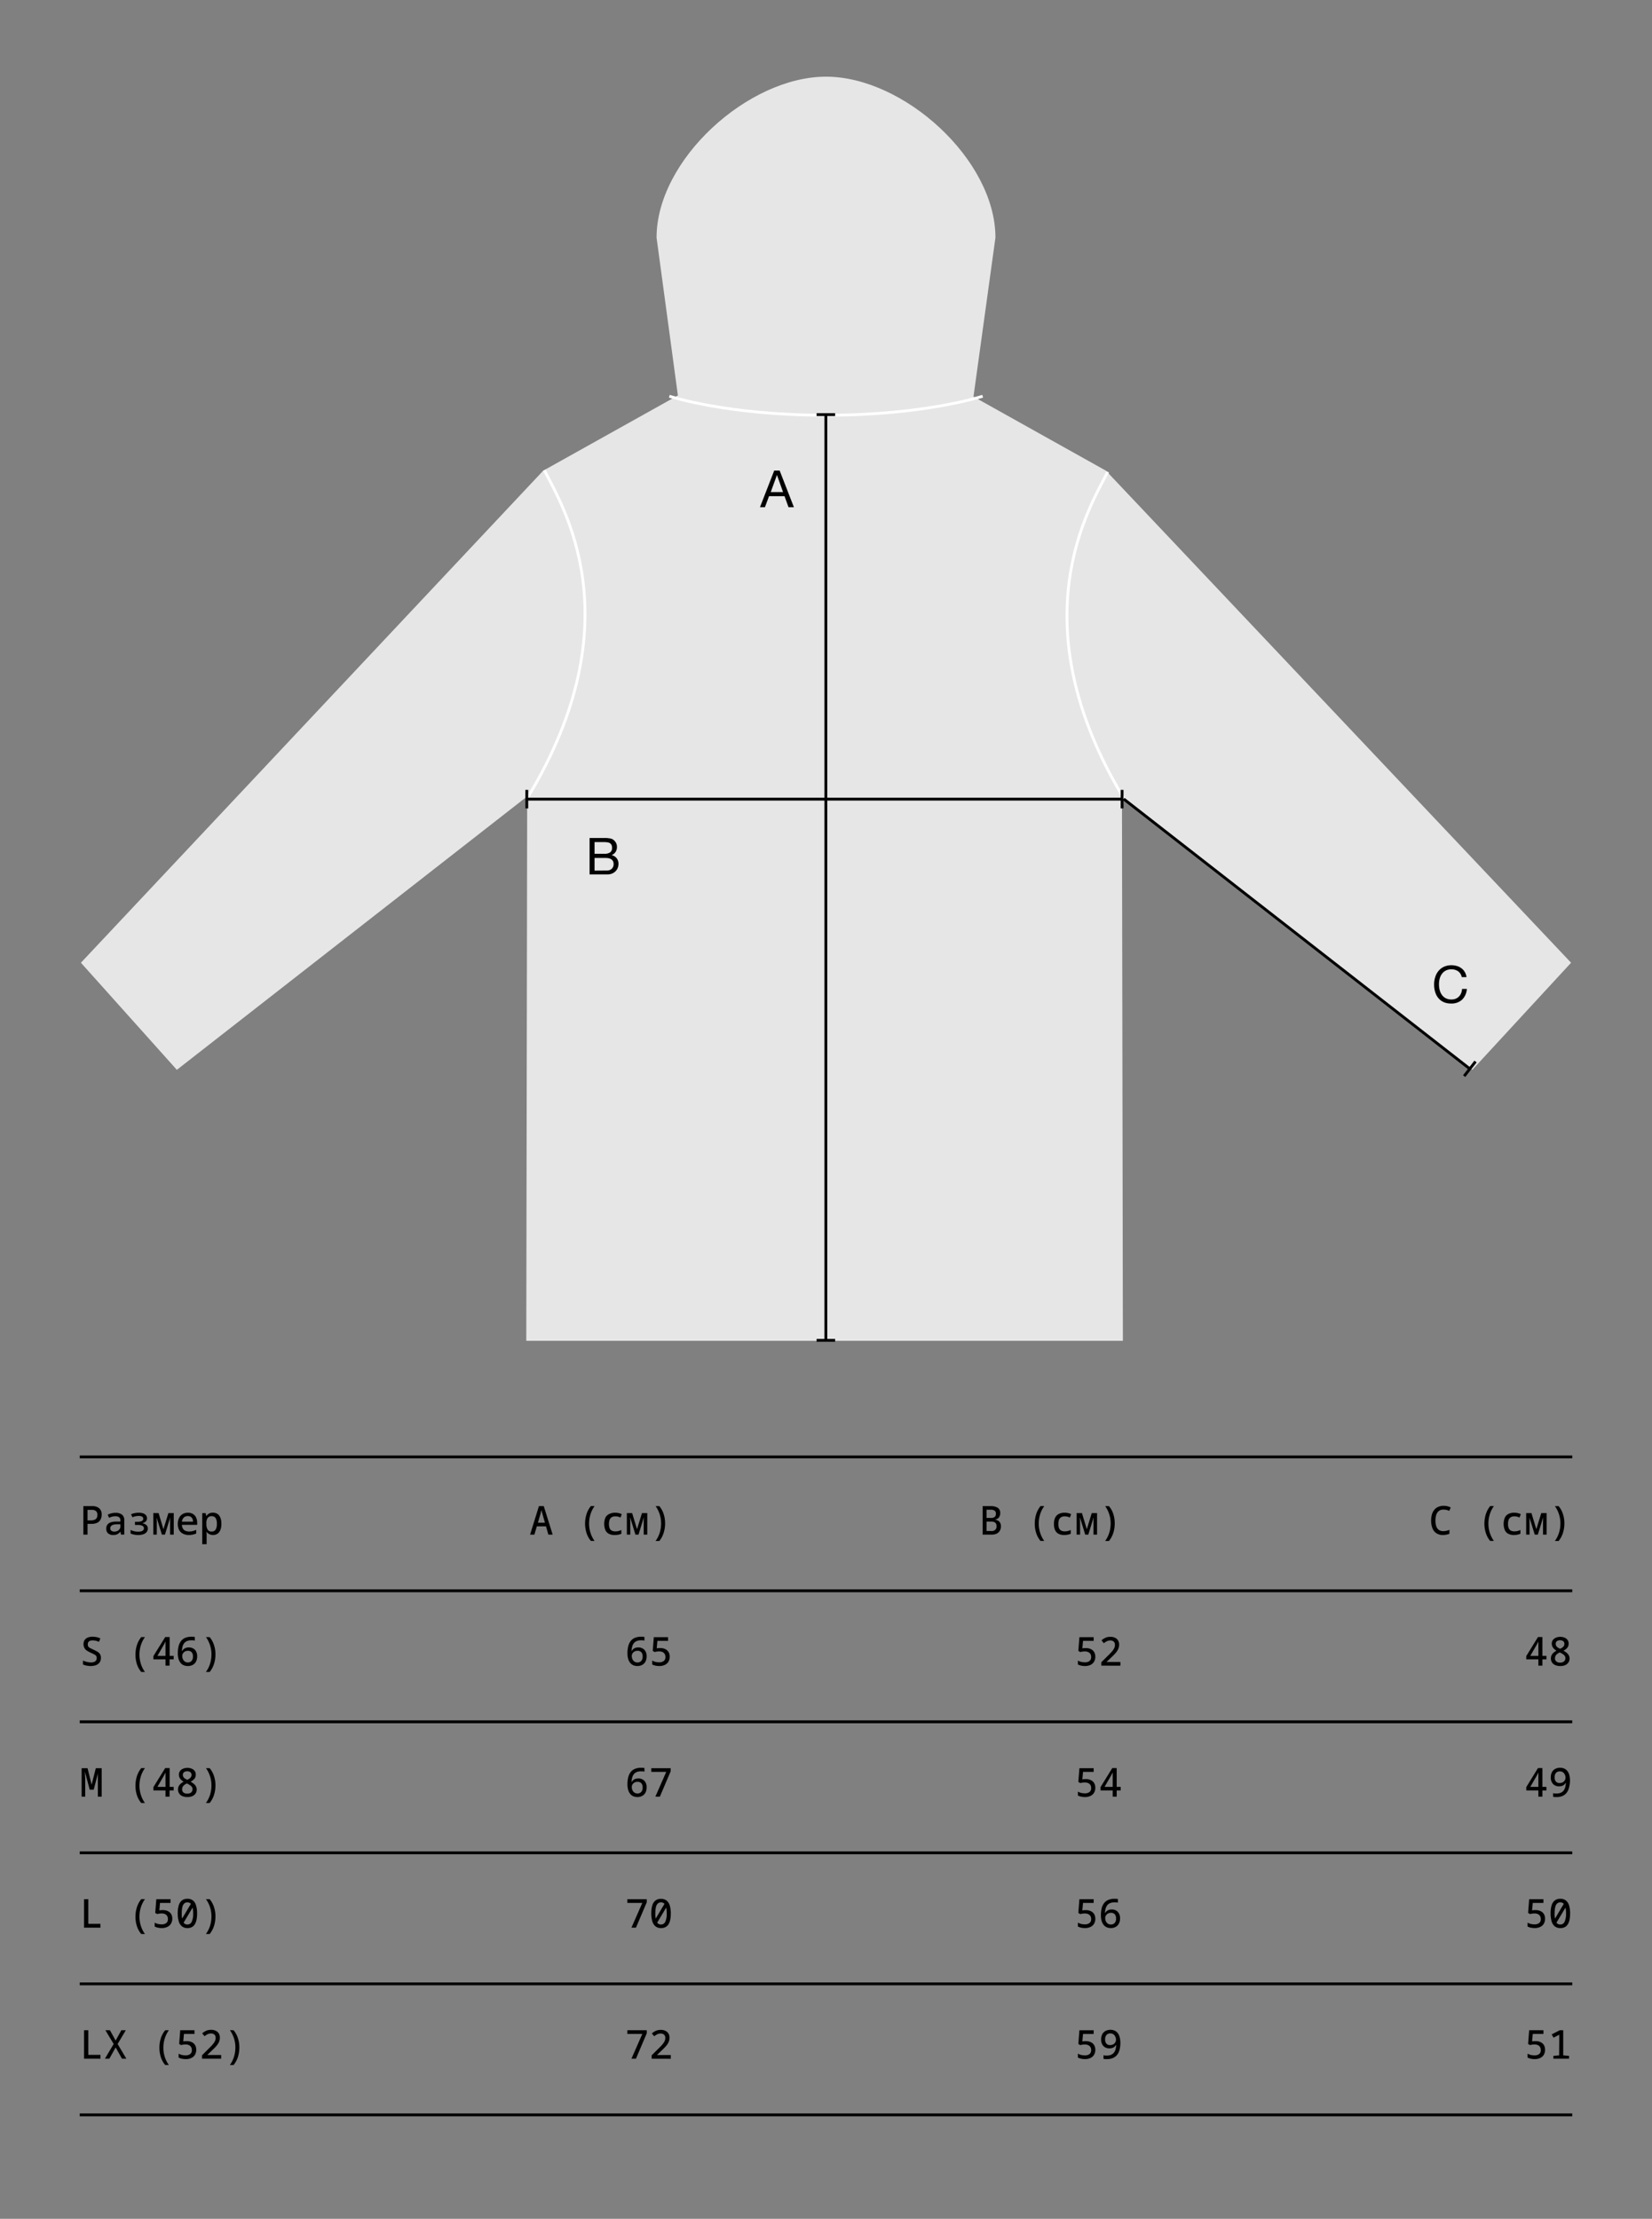 <?xml version="1.0" encoding="UTF-8"?> <svg xmlns="http://www.w3.org/2000/svg" id="Layer_1" data-name="Layer 1" viewBox="0 0 580 779"><rect x="0" y="0" width="580" height="779" fill="#808080" stroke="none"/> <defs> <style>.cls-1{fill:#e6e6e6;}.cls-2,.cls-3{fill:none;stroke-miterlimit:10;}.cls-2{stroke:#fff;}.cls-3{stroke:#000;}</style> </defs> <path class="cls-1" d="M551.59,338,388.3,165.26l-46.52-26,7.71-55.84c0-27.34-32.15-56.5-59.49-56.5h0c-27.34,0-59.49,29.16-59.49,56.5L238,138.84,190.7,165.26,28.41,338l33.68,37.6,123-96-.32,191.14H394.23l-.32-191.14,123,96Z"></path> <path class="cls-2" d="M191.1,165.07c6,12,32,52.44-5.81,114.87"></path> <path class="cls-2" d="M388.9,165.66c-6,12-32,52.45,5.81,114.88"></path> <path class="cls-2" d="M235,139.1s20.21,6.68,54.71,6.68h.59c34.5,0,54.7-6.68,54.7-6.68"></path> <line class="cls-3" x1="289.95" y1="145.57" x2="289.95" y2="470.57"></line> <rect x="286.7" y="145.07" width="6.5" height="1"></rect> <rect x="286.7" y="470.07" width="6.5" height="1"></rect> <line class="cls-3" x1="184.95" y1="280.57" x2="393.95" y2="280.57"></line> <rect x="184.45" y="277.32" width="1" height="6.5"></rect> <rect x="393.45" y="277.32" width="1" height="6.5"></rect> <line class="cls-3" x1="394.5" y1="280.5" x2="516.05" y2="375.26"></line> <rect x="512.8" y="374.76" width="6.5" height="1" transform="translate(-97.19 551.51) rotate(-52.06)"></rect> <path d="M273.73,165.21l5,12.86h-1.89l-1.4-3.87H270l-1.44,3.87h-1.74l5-12.86Zm1.19,7.55-2.14-6h0l-2.18,6Z"></path> <path d="M211.69,294.21h.89c.32,0,.63,0,.94.06a7.43,7.43,0,0,1,.88.13,2.16,2.16,0,0,1,.69.27,3.25,3.25,0,0,1,1.07,1.05,2.92,2.92,0,0,1,.44,1.63,3.15,3.15,0,0,1-.49,1.78,2.92,2.92,0,0,1-1.42,1.1v0a3,3,0,0,1,1.82,1.08,3.22,3.22,0,0,1,.63,2,3.76,3.76,0,0,1-.25,1.36,3.39,3.39,0,0,1-.75,1.18,3.66,3.66,0,0,1-1.22.83,4.23,4.23,0,0,1-1.68.32H207V294.21Zm.47,5.53a3.36,3.36,0,0,0,2.09-.51,1.86,1.86,0,0,0,.64-1.54,2.17,2.17,0,0,0-.22-1.08,1.45,1.45,0,0,0-.59-.61,2.18,2.18,0,0,0-.87-.28,8.67,8.67,0,0,0-1.05-.07h-3.42v4.09Zm.86,5.89a2.43,2.43,0,0,0,1.77-.62,2.2,2.2,0,0,0,.64-1.69,2.13,2.13,0,0,0-.23-1,1.88,1.88,0,0,0-.62-.66,2.79,2.79,0,0,0-.89-.34,5.19,5.19,0,0,0-1.05-.1h-3.9v4.45Z"></path> <path d="M511.93,341a4,4,0,0,0-2.33-.68,4.13,4.13,0,0,0-2,.43,3.8,3.8,0,0,0-1.35,1.16,5,5,0,0,0-.79,1.67,7.32,7.32,0,0,0-.25,1.94,8.23,8.23,0,0,0,.25,2.08,5,5,0,0,0,.79,1.71,3.8,3.8,0,0,0,1.35,1.16,4.25,4.25,0,0,0,2,.43,3.77,3.77,0,0,0,1.51-.28,3.29,3.29,0,0,0,1.13-.77,3.5,3.5,0,0,0,.75-1.18,4.76,4.76,0,0,0,.32-1.48H515a5.84,5.84,0,0,1-1.67,3.78,5.43,5.43,0,0,1-3.89,1.35,6.2,6.2,0,0,1-2.61-.51,5.1,5.1,0,0,1-1.85-1.41,6,6,0,0,1-1.11-2.13,8.87,8.87,0,0,1-.37-2.62,8.39,8.39,0,0,1,.4-2.64,6.28,6.28,0,0,1,1.16-2.15,5.33,5.33,0,0,1,1.91-1.45,6.18,6.18,0,0,1,2.61-.53,6.58,6.58,0,0,1,1.91.27,5,5,0,0,1,1.6.79,4.34,4.34,0,0,1,1.17,1.31,4.69,4.69,0,0,1,.62,1.8H513.2A3.24,3.24,0,0,0,511.93,341Z"></path> <path d="M29.27,538.78v-10h3a3.69,3.69,0,0,1,2.6.78,2.88,2.88,0,0,1,.83,2.2,3.83,3.83,0,0,1-.35,1.62,2.55,2.55,0,0,1-1.13,1.19,4.43,4.43,0,0,1-2.12.44H30.73v3.77Zm2.66-5a3.25,3.25,0,0,0,1.26-.21,1.41,1.41,0,0,0,.75-.62,2.06,2.06,0,0,0,.25-1.08,1.7,1.7,0,0,0-.49-1.36,2.34,2.34,0,0,0-1.54-.42H30.73v3.69Z"></path> <path d="M39.75,538.92a2.62,2.62,0,0,1-1.8-.58,2.08,2.08,0,0,1-.65-1.66,2.28,2.28,0,0,1,.38-1.37,2.35,2.35,0,0,1,1.13-.81,5.91,5.91,0,0,1,1.82-.3l1.64,0v-.33a1.39,1.39,0,0,0-.47-1.2,2.25,2.25,0,0,0-1.3-.34,4.71,4.71,0,0,0-1.12.14,6,6,0,0,0-1.08.41l-.49-1.09a7.25,7.25,0,0,1,1.24-.47,5.5,5.5,0,0,1,1.52-.19,3.59,3.59,0,0,1,2.27.64,2.44,2.44,0,0,1,.8,2v5H42.48l-.2-1h-.06a2.85,2.85,0,0,1-.69.66,2.67,2.67,0,0,1-.82.38A3.71,3.71,0,0,1,39.75,538.92Zm.36-1.19a2.74,2.74,0,0,0,1.08-.22,1.76,1.76,0,0,0,1.08-1.7v-.66l-1.29,0a4.85,4.85,0,0,0-1.3.19,1.61,1.61,0,0,0-.73.48,1.23,1.23,0,0,0-.23.74,1,1,0,0,0,.39.87A1.71,1.71,0,0,0,40.11,537.73Z"></path> <path d="M48.5,538.92a6.63,6.63,0,0,1-1.5-.16,4.92,4.92,0,0,1-1.16-.38v-1.24a6.6,6.6,0,0,0,1.14.42,5.5,5.5,0,0,0,1.52.19,4.26,4.26,0,0,0,1.07-.12,1.57,1.57,0,0,0,.7-.39,1,1,0,0,0,.26-.69,1,1,0,0,0-.54-.87,3.85,3.85,0,0,0-1.73-.29h-.87v-1.11h.78a5,5,0,0,0,1.17-.11,1.52,1.52,0,0,0,.72-.35.9.9,0,0,0-.15-1.35,2.33,2.33,0,0,0-1.2-.25,5.35,5.35,0,0,0-1.19.13,4.82,4.82,0,0,0-1,.35L46,531.65a5.4,5.4,0,0,1,1.27-.41,6.79,6.79,0,0,1,1.45-.15,4.71,4.71,0,0,1,1.54.23,2.27,2.27,0,0,1,1,.67,1.65,1.65,0,0,1,.35,1.06,1.53,1.53,0,0,1-.4,1.08,2.41,2.41,0,0,1-1.17.61v.06a3.88,3.88,0,0,1,.94.34,1.89,1.89,0,0,1,.67.58,1.61,1.61,0,0,1,.25.93,2,2,0,0,1-.36,1.15,2.4,2.4,0,0,1-1.12.82A5.42,5.42,0,0,1,48.5,538.92Z"></path> <path d="M53.82,538.78v-7.56h1.86l1.7,5.67,1.74-5.67H61v7.56H59.72v-4.2c0-.24,0-.5,0-.79s0-.61.07-.94h-.06l-1.82,5.93H56.84L55,532.85H55c0,.31,0,.62.05.91s0,.58,0,.83v4.19Z"></path> <path d="M66.37,538.92a4.65,4.65,0,0,1-2.13-.46,3.17,3.17,0,0,1-1.37-1.32,5.12,5.12,0,0,1,0-4.22,3.13,3.13,0,0,1,1.24-1.35,3.59,3.59,0,0,1,1.89-.48,3.39,3.39,0,0,1,1.73.43,2.88,2.88,0,0,1,1.11,1.23,4.26,4.26,0,0,1,.39,1.9v.7H63.88a2.61,2.61,0,0,0,.37,1.37,1.92,1.92,0,0,0,.91.75,3.56,3.56,0,0,0,1.31.23,5.08,5.08,0,0,0,1.2-.16,8.91,8.91,0,0,0,1.22-.43v1.27a5.53,5.53,0,0,1-1.27.41A6.9,6.9,0,0,1,66.37,538.92Zm1.4-4.69a2.39,2.39,0,0,0-.23-1.05,1.61,1.61,0,0,0-.61-.68,1.88,1.88,0,0,0-1-.23,1.94,1.94,0,0,0-1.4.52,2.37,2.37,0,0,0-.67,1.44Z"></path> <path d="M71,542.14V531.23H72.2l.21,1h.07a2.56,2.56,0,0,1,.56-.62,2.12,2.12,0,0,1,.74-.4,3.12,3.12,0,0,1,1-.13,2.91,2.91,0,0,1,1.25.26,2.48,2.48,0,0,1,.94.77,3.68,3.68,0,0,1,.57,1.23,6.34,6.34,0,0,1,.19,1.65,5.67,5.67,0,0,1-.36,2.14,2.87,2.87,0,0,1-1,1.33,2.8,2.8,0,0,1-1.59.45,3,3,0,0,1-.92-.14,2.73,2.73,0,0,1-.74-.39,2.88,2.88,0,0,1-.56-.54h-.09a4.76,4.76,0,0,1,.07.61c0,.19,0,.36,0,.5v3.18Zm3.31-4.44a1.53,1.53,0,0,0,1.39-.67,3.87,3.87,0,0,0,.44-2.06,3.67,3.67,0,0,0-.43-2,1.56,1.56,0,0,0-1.42-.66,1.62,1.62,0,0,0-1.38.62,3,3,0,0,0-.45,1.79V535a3.94,3.94,0,0,0,.42,2A1.51,1.51,0,0,0,74.33,537.7Z"></path> <path d="M31.91,584.92a7.71,7.71,0,0,1-1.53-.15,5,5,0,0,1-1.25-.4V583a8.61,8.61,0,0,0,1.33.46,6.34,6.34,0,0,0,1.49.19,3.16,3.16,0,0,0,1.09-.17,1.34,1.34,0,0,0,.68-.52,1.6,1.6,0,0,0,.23-.88,1.2,1.2,0,0,0-.21-.74,2.13,2.13,0,0,0-.69-.52c-.33-.17-.76-.38-1.31-.63a11.75,11.75,0,0,1-1.16-.63,2.91,2.91,0,0,1-.89-.89,2.9,2.9,0,0,1,0-2.85,2.41,2.41,0,0,1,1.11-.89,4.43,4.43,0,0,1,1.71-.3,6.92,6.92,0,0,1,1.42.15,6.2,6.2,0,0,1,1.3.44l-.48,1.2a5.79,5.79,0,0,0-1.11-.37,4.92,4.92,0,0,0-1.11-.13,2.76,2.76,0,0,0-.91.14,1.22,1.22,0,0,0-.6.46,1.49,1.49,0,0,0-.2.81,1.37,1.37,0,0,0,.2.77,1.67,1.67,0,0,0,.63.51c.29.15.65.32,1.1.53s1,.48,1.4.71a2.8,2.8,0,0,1,.94.86,2.41,2.41,0,0,1,.34,1.35,2.92,2.92,0,0,1-.24,1.22,2.38,2.38,0,0,1-.7.88,3.05,3.05,0,0,1-1.11.56A5.79,5.79,0,0,1,31.91,584.92Z"></path> <path d="M49.59,587a8.28,8.28,0,0,1-1.54-2.79,10.76,10.76,0,0,1-.49-3.28,11.12,11.12,0,0,1,.5-3.32,8.72,8.72,0,0,1,1.53-2.85H50.9a9.62,9.62,0,0,0-1.45,2.9,10.82,10.82,0,0,0-.49,3.26,10.42,10.42,0,0,0,.49,3.19A9.9,9.9,0,0,0,50.89,587Z"></path> <path d="M58.11,584.78v-2.19H53.86v-1.17L58,574.74h1.56v6.61h1.41v1.24H59.53v2.19Zm-2.84-3.43h2.84v-2.26c0-.21,0-.45,0-.71s0-.52,0-.79,0-.5,0-.71,0-.38,0-.5h-.06a5,5,0,0,1-.28.6l-.32.59Z"></path> <path d="M65.91,584.92a3.7,3.7,0,0,1-1.44-.28,2.85,2.85,0,0,1-1.1-.85,4.05,4.05,0,0,1-.7-1.41,7.38,7.38,0,0,1-.24-2,10.42,10.42,0,0,1,.22-2.21,5,5,0,0,1,.76-1.82,3.59,3.59,0,0,1,1.44-1.25,5.29,5.29,0,0,1,2.32-.46l.64,0a2.14,2.14,0,0,1,.58.09V576a4.12,4.12,0,0,0-.57-.11,4.73,4.73,0,0,0-.65,0,3.69,3.69,0,0,0-1.54.28,2.46,2.46,0,0,0-1,.77,3.57,3.57,0,0,0-.55,1.18,7.63,7.63,0,0,0-.22,1.49H64a2.25,2.25,0,0,1,.51-.64,2.49,2.49,0,0,1,.77-.43,3.09,3.09,0,0,1,1-.15,2.83,2.83,0,0,1,2.16.83,3.23,3.23,0,0,1,.78,2.31,3.92,3.92,0,0,1-.39,1.8,2.72,2.72,0,0,1-1.13,1.17A3.42,3.42,0,0,1,65.91,584.92Zm0-1.26a1.79,1.79,0,0,0,1.33-.51,2.23,2.23,0,0,0,.5-1.62,2.13,2.13,0,0,0-.45-1.46,1.74,1.74,0,0,0-1.34-.5,2.14,2.14,0,0,0-1,.25,1.77,1.77,0,0,0-.71.67,1.71,1.71,0,0,0-.26.9,3,3,0,0,0,.08.66,2.41,2.41,0,0,0,.24.63,2.2,2.2,0,0,0,.4.51,1.82,1.82,0,0,0,.55.34A2,2,0,0,0,65.9,583.66Z"></path> <path d="M73.61,574.78a8.09,8.09,0,0,1,1.53,2.79,10.36,10.36,0,0,1,.5,3.27,11.14,11.14,0,0,1-.5,3.33A8.72,8.72,0,0,1,73.61,587H72.29a9.77,9.77,0,0,0,1.46-2.9,10.87,10.87,0,0,0,.49-3.26,10.4,10.4,0,0,0-1.93-6.08Z"></path> <path d="M28.66,630.78v-10h2.08l1.43,5.81h0l1.47-5.81h2.06v10H34.36v-4.5c0-.21,0-.44,0-.69l0-.75,0-.75c0-.25,0-.49,0-.72s0-.45.05-.64,0-.37,0-.52H34.5l-1.6,6.12H31.5l-1.64-6.14h-.07c0,.14,0,.31.06.5s0,.4,0,.64,0,.48.06.73,0,.52,0,.78,0,.52,0,.77,0,.49,0,.7v4.47Z"></path> <path d="M49.59,633a8.28,8.28,0,0,1-1.54-2.79,10.76,10.76,0,0,1-.49-3.28,11.12,11.12,0,0,1,.5-3.32,8.72,8.72,0,0,1,1.53-2.85H50.9a9.62,9.62,0,0,0-1.45,2.9,10.82,10.82,0,0,0-.49,3.26,10.42,10.42,0,0,0,.49,3.19A9.9,9.9,0,0,0,50.89,633Z"></path> <path d="M58.11,630.78v-2.19H53.86v-1.17L58,620.74h1.56v6.61h1.41v1.24H59.53v2.19Zm-2.84-3.43h2.84v-2.26c0-.21,0-.45,0-.71s0-.52,0-.79,0-.5,0-.71,0-.38,0-.5h-.06a5,5,0,0,1-.28.6l-.32.59Z"></path> <path d="M65.74,630.92a4.24,4.24,0,0,1-1.69-.32,2.55,2.55,0,0,1-1.13-.9,2.4,2.4,0,0,1-.41-1.44,2.52,2.52,0,0,1,.25-1.17,2.81,2.81,0,0,1,.7-.88,4.86,4.86,0,0,1,1-.67,5.66,5.66,0,0,1-.85-.66,2.76,2.76,0,0,1-.59-.82,2.46,2.46,0,0,1-.21-1,2.09,2.09,0,0,1,.41-1.31,2.6,2.6,0,0,1,1.1-.81,3.92,3.92,0,0,1,1.47-.27,3.85,3.85,0,0,1,1.47.27,2.34,2.34,0,0,1,1.07.79,2.14,2.14,0,0,1,.4,1.33,2.19,2.19,0,0,1-.49,1.47,4.3,4.3,0,0,1-1.33,1,6.5,6.5,0,0,1,1.13.74,3,3,0,0,1,.75.89,2.3,2.3,0,0,1,.27,1.13,2.39,2.39,0,0,1-.42,1.4,2.75,2.75,0,0,1-1.17.94A4.3,4.3,0,0,1,65.74,630.92Zm0-1.21a2,2,0,0,0,1.39-.43,1.55,1.55,0,0,0,.26-1.89,2.48,2.48,0,0,0-.66-.62,9,9,0,0,0-1.11-.63,4.13,4.13,0,0,0-.91.54,2,2,0,0,0-.58.68,1.83,1.83,0,0,0-.19.85,1.4,1.4,0,0,0,.44,1.08A1.91,1.91,0,0,0,65.77,629.71Zm0-4.84a5.3,5.3,0,0,0,.79-.45,1.8,1.8,0,0,0,.52-.55,1.38,1.38,0,0,0,.19-.74,1.14,1.14,0,0,0-.41-.94,1.81,1.81,0,0,0-1.11-.32,1.75,1.75,0,0,0-1.1.32,1.12,1.12,0,0,0-.42.94,1.38,1.38,0,0,0,.22.78,2,2,0,0,0,.57.55A5.36,5.36,0,0,0,65.81,624.87Z"></path> <path d="M73.61,620.78a8.09,8.09,0,0,1,1.53,2.79,10.36,10.36,0,0,1,.5,3.27,11.14,11.14,0,0,1-.5,3.33A8.72,8.72,0,0,1,73.61,633H72.29a9.77,9.77,0,0,0,1.46-2.9,10.87,10.87,0,0,0,.49-3.26,10.4,10.4,0,0,0-1.93-6.08Z"></path> <path d="M29.51,676.78v-10H31v8.65h4.27v1.35Z"></path> <path d="M49.59,679a8.28,8.28,0,0,1-1.54-2.79,10.76,10.76,0,0,1-.49-3.28,11.12,11.12,0,0,1,.5-3.32,8.72,8.72,0,0,1,1.53-2.85H50.9a9.62,9.62,0,0,0-1.45,2.9,10.82,10.82,0,0,0-.49,3.26,10.42,10.42,0,0,0,.49,3.19A9.9,9.9,0,0,0,50.89,679Z"></path> <path d="M56.78,676.92a6.58,6.58,0,0,1-1.32-.14,4.31,4.31,0,0,1-1.15-.41V675a4.13,4.13,0,0,0,1.14.46,5.42,5.42,0,0,0,1.26.15,2.71,2.71,0,0,0,1.66-.45,1.66,1.66,0,0,0,.58-1.41,2,2,0,0,0-.28-1.1,1.72,1.72,0,0,0-.77-.66,2.81,2.81,0,0,0-1.13-.21,6.12,6.12,0,0,0-.83.06,5.39,5.39,0,0,0-.75.16l-.69-.4.38-4.82h5v1.3H56.18l-.24,2.63a6.34,6.34,0,0,1,.69-.1c.25,0,.48,0,.67,0a3.69,3.69,0,0,1,1.61.35,2.69,2.69,0,0,1,1.16,1,3.16,3.16,0,0,1,.42,1.69A3.31,3.31,0,0,1,60,675.4a2.81,2.81,0,0,1-1.28,1.12A4.46,4.46,0,0,1,56.78,676.92Z"></path> <path d="M65.8,676.92a3,3,0,0,1-1.93-.61,3.54,3.54,0,0,1-1.12-1.77,9.82,9.82,0,0,1-.35-2.79,9.25,9.25,0,0,1,.35-2.77,3.41,3.41,0,0,1,1.09-1.74,3,3,0,0,1,1.93-.6,3,3,0,0,1,2,.6A3.42,3.42,0,0,1,68.84,669a9.48,9.48,0,0,1,.36,2.8,10.64,10.64,0,0,1-.19,2.14,4.86,4.86,0,0,1-.59,1.61,2.75,2.75,0,0,1-1,1A3.24,3.24,0,0,1,65.8,676.92Zm-1.54-1.57-.9-.79,3.84-6.45.83.95Zm1.53.31a1.61,1.61,0,0,0,1.54-1,6.69,6.69,0,0,0,.49-2.91,9.08,9.08,0,0,0-.21-2.12,2.74,2.74,0,0,0-.66-1.31,1.72,1.72,0,0,0-2.3,0,2.61,2.61,0,0,0-.64,1.28,10,10,0,0,0-.2,2.17,7.19,7.19,0,0,0,.45,2.87A1.57,1.57,0,0,0,65.79,675.66Z"></path> <path d="M73.61,666.78a8.09,8.09,0,0,1,1.53,2.79,10.36,10.36,0,0,1,.5,3.27,11.14,11.14,0,0,1-.5,3.33A8.72,8.72,0,0,1,73.61,679H72.29a9.77,9.77,0,0,0,1.46-2.9,10.87,10.87,0,0,0,.49-3.26,10.4,10.4,0,0,0-1.93-6.08Z"></path> <path d="M29.51,722.78v-10H31v8.65h4.27v1.35Z"></path> <path d="M36.83,722.78l3.08-5.17L37,712.78H38.6l2,3.63,2-3.63h1.57l-2.87,4.84,3.07,5.16H42.83l-2.23-3.95-2.21,3.95Z"></path> <path d="M58,725a8.28,8.28,0,0,1-1.54-2.79,11.25,11.25,0,0,1,0-6.6A8.72,8.72,0,0,1,58,712.78H59.3a9.62,9.62,0,0,0-1.45,2.9,10.82,10.82,0,0,0-.49,3.26,10.42,10.42,0,0,0,.49,3.19A9.9,9.9,0,0,0,59.29,725Z"></path> <path d="M65.18,722.92a6.66,6.66,0,0,1-1.32-.14,4.31,4.31,0,0,1-1.15-.41V721a4.13,4.13,0,0,0,1.14.46,5.42,5.42,0,0,0,1.26.15,2.71,2.71,0,0,0,1.66-.45,1.66,1.66,0,0,0,.58-1.41,2,2,0,0,0-.28-1.1,1.72,1.72,0,0,0-.77-.66,2.81,2.81,0,0,0-1.13-.21,6.12,6.12,0,0,0-.83.06,5.39,5.39,0,0,0-.75.16l-.69-.4.38-4.82h5v1.3H64.58l-.24,2.63a6.34,6.34,0,0,1,.69-.1c.25,0,.48,0,.67,0a3.69,3.69,0,0,1,1.61.35,2.69,2.69,0,0,1,1.16,1,3.16,3.16,0,0,1,.42,1.69,3.4,3.4,0,0,1-.44,1.76,2.92,2.92,0,0,1-1.28,1.12A4.53,4.53,0,0,1,65.18,722.92Z"></path> <path d="M70.92,722.78v-1.19L73.51,719a15.77,15.77,0,0,0,1.16-1.22,5.28,5.28,0,0,0,.77-1.13,2.63,2.63,0,0,0,.27-1.16,1.47,1.47,0,0,0-.45-1.19,1.78,1.78,0,0,0-1.16-.38,2.83,2.83,0,0,0-1.19.26,4.72,4.72,0,0,0-1.09.71l-.83-1a4.73,4.73,0,0,1,.9-.66,4.5,4.5,0,0,1,1-.44,5,5,0,0,1,1.26-.15,3.51,3.51,0,0,1,1.61.34,2.49,2.49,0,0,1,1.06.94,2.78,2.78,0,0,1,.37,1.48,3.79,3.79,0,0,1-.3,1.5,5.94,5.94,0,0,1-.87,1.35,14.22,14.22,0,0,1-1.28,1.33l-1.89,1.81v.08h4.79v1.31Z"></path> <path d="M82,712.78a8.09,8.09,0,0,1,1.53,2.79,10.36,10.36,0,0,1,.5,3.27,11.14,11.14,0,0,1-.5,3.33A8.72,8.72,0,0,1,82,725H80.7a10,10,0,0,0,1.45-2.9,10.87,10.87,0,0,0,.49-3.26,10.4,10.4,0,0,0-1.93-6.08Z"></path> <path d="M223.78,584.92a3.7,3.7,0,0,1-1.44-.28,2.85,2.85,0,0,1-1.1-.85,3.89,3.89,0,0,1-.7-1.41,7,7,0,0,1-.25-2,10.41,10.41,0,0,1,.23-2.21,5.22,5.22,0,0,1,.75-1.82,3.68,3.68,0,0,1,1.45-1.25,5.26,5.26,0,0,1,2.32-.46l.64,0a2.21,2.21,0,0,1,.58.09V576a4,4,0,0,0-.58-.11,4.58,4.58,0,0,0-.64,0,3.66,3.66,0,0,0-1.54.28,2.46,2.46,0,0,0-1,.77,3.38,3.38,0,0,0-.55,1.18,7.62,7.62,0,0,0-.23,1.49h.09a2.25,2.25,0,0,1,.51-.64,2.43,2.43,0,0,1,.76-.43,3.2,3.2,0,0,1,1-.15,2.85,2.85,0,0,1,2.16.83,3.23,3.23,0,0,1,.78,2.31,3.92,3.92,0,0,1-.39,1.8,2.72,2.72,0,0,1-1.13,1.17A3.45,3.45,0,0,1,223.78,584.92Zm0-1.26a1.76,1.76,0,0,0,1.33-.51,2.18,2.18,0,0,0,.51-1.62,2.08,2.08,0,0,0-.46-1.46,1.72,1.72,0,0,0-1.33-.5,2.12,2.12,0,0,0-1.05.25,1.87,1.87,0,0,0-.72.67,1.79,1.79,0,0,0-.25.9,3,3,0,0,0,.08.66,2.41,2.41,0,0,0,.24.63,2.16,2.16,0,0,0,.39.51,1.87,1.87,0,0,0,.56.34A1.94,1.94,0,0,0,223.76,583.66Z"></path> <path d="M231.45,584.92a6.58,6.58,0,0,1-1.32-.14,4.38,4.38,0,0,1-1.16-.41V583a4.32,4.32,0,0,0,1.15.46,5.42,5.42,0,0,0,1.26.15,2.65,2.65,0,0,0,1.65-.45,1.67,1.67,0,0,0,.59-1.41,2,2,0,0,0-.28-1.1,1.77,1.77,0,0,0-.77-.66,2.85,2.85,0,0,0-1.13-.21,6,6,0,0,0-.83.06,5.9,5.9,0,0,0-.76.16l-.68-.4.38-4.82h5v1.3h-3.74l-.24,2.63a6,6,0,0,1,.69-.1c.25,0,.47,0,.67,0a3.72,3.72,0,0,1,1.61.35,2.66,2.66,0,0,1,1.15,1,3.08,3.08,0,0,1,.43,1.69,3.31,3.31,0,0,1-.45,1.76,2.86,2.86,0,0,1-1.28,1.12A4.46,4.46,0,0,1,231.45,584.92Z"></path> <path d="M223.78,630.92a3.7,3.7,0,0,1-1.44-.28,2.85,2.85,0,0,1-1.1-.85,3.89,3.89,0,0,1-.7-1.41,7,7,0,0,1-.25-2,10.41,10.41,0,0,1,.23-2.21,5.22,5.22,0,0,1,.75-1.82,3.68,3.68,0,0,1,1.45-1.25,5.26,5.26,0,0,1,2.32-.46l.64,0a2.21,2.21,0,0,1,.58.09V622a4,4,0,0,0-.58-.11,4.58,4.58,0,0,0-.64,0,3.66,3.66,0,0,0-1.54.28,2.46,2.46,0,0,0-1,.77,3.38,3.38,0,0,0-.55,1.18,7.62,7.62,0,0,0-.23,1.49h.09a2.25,2.25,0,0,1,.51-.64,2.43,2.43,0,0,1,.76-.43,3.2,3.2,0,0,1,1-.15,2.85,2.85,0,0,1,2.16.83,3.23,3.23,0,0,1,.78,2.31,3.92,3.92,0,0,1-.39,1.8,2.72,2.72,0,0,1-1.13,1.17A3.45,3.45,0,0,1,223.78,630.92Zm0-1.26a1.76,1.76,0,0,0,1.33-.51,2.18,2.18,0,0,0,.51-1.62,2.08,2.08,0,0,0-.46-1.46,1.72,1.72,0,0,0-1.33-.5,2.12,2.12,0,0,0-1.05.25,1.87,1.87,0,0,0-.72.67,1.79,1.79,0,0,0-.25.9,3,3,0,0,0,.08.66,2.41,2.41,0,0,0,.24.63,2.16,2.16,0,0,0,.39.51,1.87,1.87,0,0,0,.56.34A1.94,1.94,0,0,0,223.76,629.66Z"></path> <path d="M230.09,630.78l3.82-8.7h-5.25v-1.3h6.81v1.09l-3.8,8.91Z"></path> <path d="M221.69,676.78l3.82-8.7h-5.25v-1.3h6.81v1.09l-3.8,8.91Z"></path> <path d="M232.07,676.92a3,3,0,0,1-1.94-.61,3.6,3.6,0,0,1-1.11-1.77,9.45,9.45,0,0,1-.36-2.79A9.58,9.58,0,0,1,229,669a3.49,3.49,0,0,1,1.1-1.74,3,3,0,0,1,1.93-.6,3.06,3.06,0,0,1,2,.6,3.48,3.48,0,0,1,1.12,1.75,9.48,9.48,0,0,1,.36,2.8,10.64,10.64,0,0,1-.19,2.14,5.09,5.09,0,0,1-.59,1.61,2.78,2.78,0,0,1-1.05,1A3.2,3.2,0,0,1,232.07,676.92Zm-1.54-1.57-.9-.79,3.84-6.45.82.95Zm1.52.31a1.62,1.62,0,0,0,1.55-1,6.72,6.72,0,0,0,.48-2.91,9.08,9.08,0,0,0-.21-2.12,2.74,2.74,0,0,0-.66-1.31,1.71,1.71,0,0,0-2.29,0,2.61,2.61,0,0,0-.64,1.28,10,10,0,0,0-.2,2.17,7.19,7.19,0,0,0,.45,2.87A1.56,1.56,0,0,0,232.05,675.66Z"></path> <path d="M221.69,722.78l3.82-8.7h-5.25v-1.3h6.81v1.09l-3.8,8.91Z"></path> <path d="M228.79,722.78v-1.19l2.59-2.57a15.77,15.77,0,0,0,1.16-1.22,5.67,5.67,0,0,0,.77-1.13,2.63,2.63,0,0,0,.27-1.16,1.44,1.44,0,0,0-.46-1.19,1.75,1.75,0,0,0-1.15-.38,2.83,2.83,0,0,0-1.19.26,4.72,4.72,0,0,0-1.09.71l-.83-1a4.73,4.73,0,0,1,.9-.66,4.32,4.32,0,0,1,1-.44,4.89,4.89,0,0,1,1.26-.15,3.51,3.51,0,0,1,1.61.34,2.49,2.49,0,0,1,1.06.94,2.78,2.78,0,0,1,.37,1.48,3.63,3.63,0,0,1-.31,1.5,5.56,5.56,0,0,1-.86,1.35,17.36,17.36,0,0,1-1.28,1.33l-1.89,1.81v.08h4.79v1.31Z"></path> <path d="M380.92,584.92a6.76,6.76,0,0,1-1.33-.14,4.44,4.44,0,0,1-1.15-.41V583a4.19,4.19,0,0,0,1.15.46,5.42,5.42,0,0,0,1.26.15,2.65,2.65,0,0,0,1.65-.45,1.67,1.67,0,0,0,.59-1.41,2,2,0,0,0-.28-1.1A1.83,1.83,0,0,0,382,580a2.9,2.9,0,0,0-1.14-.21,6,6,0,0,0-.82.06,5.9,5.9,0,0,0-.76.16l-.69-.4.38-4.82h5v1.3h-3.73l-.24,2.63a5.81,5.81,0,0,1,.68-.1c.25,0,.48,0,.67,0a3.69,3.69,0,0,1,1.61.35,2.63,2.63,0,0,1,1.16,1,3.16,3.16,0,0,1,.43,1.69,3.31,3.31,0,0,1-.45,1.76,2.92,2.92,0,0,1-1.28,1.12A4.52,4.52,0,0,1,380.92,584.92Z"></path> <path d="M386.66,584.78v-1.19l2.59-2.57c.44-.43.83-.84,1.16-1.22a5.21,5.21,0,0,0,.76-1.13,2.63,2.63,0,0,0,.27-1.16,1.47,1.47,0,0,0-.45-1.19,1.76,1.76,0,0,0-1.16-.38,2.86,2.86,0,0,0-1.19.26,5,5,0,0,0-1.09.71l-.82-1a4.66,4.66,0,0,1,.89-.66,4.58,4.58,0,0,1,1-.44,4.84,4.84,0,0,1,1.26-.15,3.57,3.57,0,0,1,1.61.34,2.41,2.41,0,0,1,1.05.94,2.78,2.78,0,0,1,.38,1.48,3.8,3.8,0,0,1-.31,1.5,5.88,5.88,0,0,1-.86,1.35,17.36,17.36,0,0,1-1.28,1.33l-1.89,1.81v.08h4.78v1.31Z"></path> <path d="M380.92,630.92a6.76,6.76,0,0,1-1.33-.14,4.44,4.44,0,0,1-1.15-.41V629a4.19,4.19,0,0,0,1.15.46,5.42,5.42,0,0,0,1.26.15,2.65,2.65,0,0,0,1.65-.45,1.67,1.67,0,0,0,.59-1.41,2,2,0,0,0-.28-1.1A1.83,1.83,0,0,0,382,626a2.9,2.9,0,0,0-1.14-.21,6,6,0,0,0-.82.06,5.9,5.9,0,0,0-.76.16l-.69-.4.38-4.82h5v1.3h-3.73l-.24,2.63a5.81,5.81,0,0,1,.68-.1c.25,0,.48,0,.67,0a3.69,3.69,0,0,1,1.61.35,2.63,2.63,0,0,1,1.16,1,3.16,3.16,0,0,1,.43,1.69,3.31,3.31,0,0,1-.45,1.76,2.92,2.92,0,0,1-1.28,1.12A4.52,4.52,0,0,1,380.92,630.92Z"></path> <path d="M390.65,630.78v-2.19h-4.26v-1.17l4.12-6.68h1.55v6.61h1.41v1.24h-1.41v2.19Zm-2.85-3.43h2.85v-3c0-.26,0-.52,0-.79s0-.5,0-.71,0-.38,0-.5h-.06a3.81,3.81,0,0,1-.28.6c-.12.22-.22.42-.32.59Z"></path> <path d="M380.92,676.92a6.76,6.76,0,0,1-1.33-.14,4.44,4.44,0,0,1-1.15-.41V675a4.19,4.19,0,0,0,1.15.46,5.42,5.42,0,0,0,1.26.15,2.65,2.65,0,0,0,1.65-.45,1.67,1.67,0,0,0,.59-1.41,2,2,0,0,0-.28-1.1A1.83,1.83,0,0,0,382,672a2.9,2.9,0,0,0-1.14-.21,6,6,0,0,0-.82.06,5.9,5.9,0,0,0-.76.16l-.69-.4.38-4.82h5v1.3h-3.73l-.24,2.63a5.81,5.81,0,0,1,.68-.1c.25,0,.48,0,.67,0a3.69,3.69,0,0,1,1.61.35,2.63,2.63,0,0,1,1.16,1,3.16,3.16,0,0,1,.43,1.69,3.31,3.31,0,0,1-.45,1.76,2.92,2.92,0,0,1-1.28,1.12A4.52,4.52,0,0,1,380.92,676.92Z"></path> <path d="M390,676.92a3.7,3.7,0,0,1-1.44-.28,2.92,2.92,0,0,1-1.1-.85,4.23,4.23,0,0,1-.7-1.41,7.38,7.38,0,0,1-.24-2,10.42,10.42,0,0,1,.22-2.21,5,5,0,0,1,.76-1.82,3.62,3.62,0,0,1,1.45-1.25,5.22,5.22,0,0,1,2.31-.46l.64,0a2.14,2.14,0,0,1,.58.09V668a4.12,4.12,0,0,0-.57-.11,4.73,4.73,0,0,0-.65,0,3.69,3.69,0,0,0-1.54.28,2.36,2.36,0,0,0-1,.77,3.58,3.58,0,0,0-.56,1.18,7.63,7.63,0,0,0-.22,1.49h.08a2.29,2.29,0,0,1,.52-.64,2.43,2.43,0,0,1,.76-.43,3.15,3.15,0,0,1,1-.15,2.82,2.82,0,0,1,2.15.83,3.23,3.23,0,0,1,.79,2.31,3.79,3.79,0,0,1-.4,1.8,2.7,2.7,0,0,1-1.12,1.17A3.46,3.46,0,0,1,390,676.92Zm0-1.26a1.79,1.79,0,0,0,1.33-.51,2.18,2.18,0,0,0,.5-1.62,2.13,2.13,0,0,0-.45-1.46,1.73,1.73,0,0,0-1.34-.5,2.14,2.14,0,0,0-1.05.25,1.84,1.84,0,0,0-.71.67,1.7,1.7,0,0,0-.25.9,3,3,0,0,0,.07.66,2.41,2.41,0,0,0,.24.63,2.2,2.2,0,0,0,.4.51,1.82,1.82,0,0,0,.55.34A2,2,0,0,0,390,675.66Z"></path> <path d="M380.92,722.92a6.76,6.76,0,0,1-1.33-.14,4.44,4.44,0,0,1-1.15-.41V721a4.19,4.19,0,0,0,1.15.46,5.42,5.42,0,0,0,1.26.15,2.65,2.65,0,0,0,1.65-.45,1.67,1.67,0,0,0,.59-1.41,2,2,0,0,0-.28-1.1A1.83,1.83,0,0,0,382,718a2.9,2.9,0,0,0-1.14-.21,6,6,0,0,0-.82.06,5.9,5.9,0,0,0-.76.16l-.69-.4.38-4.82h5v1.3h-3.73l-.24,2.63a5.81,5.81,0,0,1,.68-.1c.25,0,.48,0,.67,0a3.69,3.69,0,0,1,1.61.35,2.63,2.63,0,0,1,1.16,1,3.16,3.16,0,0,1,.43,1.69,3.31,3.31,0,0,1-.45,1.76,2.92,2.92,0,0,1-1.28,1.12A4.52,4.52,0,0,1,380.92,722.92Z"></path> <path d="M388.64,722.92l-.65,0a3.45,3.45,0,0,1-.56-.09v-1.28a4.23,4.23,0,0,0,.56.12,4.4,4.4,0,0,0,.64,0,3.49,3.49,0,0,0,1.5-.28,2.49,2.49,0,0,0,1-.79,3.43,3.43,0,0,0,.55-1.19,6.67,6.67,0,0,0,.21-1.46h-.08a2.14,2.14,0,0,1-.51.62,2.18,2.18,0,0,1-.76.43,3.09,3.09,0,0,1-1,.15,2.81,2.81,0,0,1-2.16-.83,3.26,3.26,0,0,1-.78-2.33,3.84,3.84,0,0,1,.39-1.79,2.81,2.81,0,0,1,1.13-1.16,3.93,3.93,0,0,1,3.18-.14,2.85,2.85,0,0,1,1.1.85,3.85,3.85,0,0,1,.7,1.45,7.84,7.84,0,0,1,.25,2.08,10.42,10.42,0,0,1-.14,1.69,6.39,6.39,0,0,1-.45,1.54,4.22,4.22,0,0,1-.86,1.25,3.79,3.79,0,0,1-1.33.84A5.34,5.34,0,0,1,388.64,722.92Zm1.12-4.93a2.2,2.2,0,0,0,1.05-.24,1.75,1.75,0,0,0,.73-.67,1.85,1.85,0,0,0,.27-1,2.43,2.43,0,0,0-.12-.74,2.5,2.5,0,0,0-.36-.71,2.13,2.13,0,0,0-.62-.53,1.87,1.87,0,0,0-.88-.2,1.73,1.73,0,0,0-1.33.52A2.2,2.2,0,0,0,388,716a2.09,2.09,0,0,0,.46,1.5A1.69,1.69,0,0,0,389.76,718Z"></path> <path d="M540.11,584.78v-2.19h-4.25v-1.17l4.11-6.68h1.56v6.61h1.41v1.24h-1.41v2.19Zm-2.84-3.43h2.84v-2.26c0-.21,0-.45,0-.71s0-.52,0-.79,0-.5,0-.71,0-.38,0-.5h-.06a5,5,0,0,1-.28.6l-.32.59Z"></path> <path d="M547.74,584.92a4.24,4.24,0,0,1-1.69-.32,2.55,2.55,0,0,1-1.13-.9,2.4,2.4,0,0,1-.41-1.44,2.52,2.52,0,0,1,.25-1.17,2.81,2.81,0,0,1,.7-.88,4.86,4.86,0,0,1,1-.67,5.66,5.66,0,0,1-.85-.66,2.76,2.76,0,0,1-.59-.82,2.46,2.46,0,0,1-.21-1,2.09,2.09,0,0,1,.41-1.31,2.6,2.6,0,0,1,1.1-.81,3.92,3.92,0,0,1,1.47-.27,3.85,3.85,0,0,1,1.47.27,2.34,2.34,0,0,1,1.07.79,2.14,2.14,0,0,1,.4,1.33,2.19,2.19,0,0,1-.49,1.47,4.3,4.3,0,0,1-1.33,1,6.5,6.5,0,0,1,1.13.74,3,3,0,0,1,.75.89,2.3,2.3,0,0,1,.27,1.13,2.39,2.39,0,0,1-.42,1.4,2.75,2.75,0,0,1-1.17.94A4.3,4.3,0,0,1,547.74,584.92Zm0-1.21a2,2,0,0,0,1.39-.43,1.55,1.55,0,0,0,.26-1.89,2.48,2.48,0,0,0-.66-.62,9,9,0,0,0-1.11-.63,4.13,4.13,0,0,0-.91.54,2,2,0,0,0-.58.68,1.83,1.83,0,0,0-.19.85,1.4,1.4,0,0,0,.44,1.08A1.91,1.91,0,0,0,547.77,583.71Zm0-4.84a5.3,5.3,0,0,0,.79-.45,1.8,1.8,0,0,0,.52-.55,1.38,1.38,0,0,0,.19-.74,1.14,1.14,0,0,0-.41-.94,1.81,1.81,0,0,0-1.11-.32,1.75,1.75,0,0,0-1.1.32,1.12,1.12,0,0,0-.42.94,1.38,1.38,0,0,0,.22.78,2,2,0,0,0,.57.55A5.36,5.36,0,0,0,547.81,578.87Z"></path> <path d="M540.11,630.78v-2.19h-4.25v-1.17l4.11-6.68h1.56v6.61h1.41v1.24h-1.41v2.19Zm-2.84-3.43h2.84v-2.26c0-.21,0-.45,0-.71s0-.52,0-.79,0-.5,0-.71,0-.38,0-.5h-.06a5,5,0,0,1-.28.6l-.32.59Z"></path> <path d="M546.51,630.92l-.65,0a3.8,3.8,0,0,1-.57-.09v-1.28a4.78,4.78,0,0,0,.57.12,4.31,4.31,0,0,0,.64,0,3.56,3.56,0,0,0,1.5-.28,2.49,2.49,0,0,0,1-.79,3.62,3.62,0,0,0,.55-1.19,6.67,6.67,0,0,0,.21-1.46h-.09a2.1,2.1,0,0,1-.5.62,2.18,2.18,0,0,1-.76.43,3.13,3.13,0,0,1-1,.15,2.8,2.8,0,0,1-2.16-.83,3.26,3.26,0,0,1-.78-2.33,3.84,3.84,0,0,1,.39-1.79,2.81,2.81,0,0,1,1.13-1.16,3.62,3.62,0,0,1,1.75-.41,3.68,3.68,0,0,1,1.43.27,2.92,2.92,0,0,1,1.1.85,4,4,0,0,1,.7,1.45,7.88,7.88,0,0,1,.24,2.08A10.42,10.42,0,0,1,551,627a6.39,6.39,0,0,1-.45,1.54,4.22,4.22,0,0,1-.86,1.25,3.88,3.88,0,0,1-1.33.84A5.34,5.34,0,0,1,546.51,630.92Zm1.12-4.93a2.26,2.26,0,0,0,1-.24,1.82,1.82,0,0,0,.73-.67,1.85,1.85,0,0,0,.27-1,2.43,2.43,0,0,0-.12-.74,2.3,2.3,0,0,0-.37-.71,2.09,2.09,0,0,0-.61-.53,1.87,1.87,0,0,0-.88-.2,1.77,1.77,0,0,0-1.34.52,2.2,2.2,0,0,0-.49,1.58,2.09,2.09,0,0,0,.46,1.5A1.69,1.69,0,0,0,547.63,626Z"></path> <path d="M538.78,676.92a6.66,6.66,0,0,1-1.32-.14,4.31,4.31,0,0,1-1.15-.41V675a4.13,4.13,0,0,0,1.14.46,5.42,5.42,0,0,0,1.26.15,2.71,2.71,0,0,0,1.66-.45,1.66,1.66,0,0,0,.58-1.41,2,2,0,0,0-.28-1.1,1.72,1.72,0,0,0-.77-.66,2.81,2.81,0,0,0-1.13-.21,6.12,6.12,0,0,0-.83.06,5.72,5.72,0,0,0-.75.16l-.69-.4.38-4.82h5v1.3h-3.74l-.24,2.63a6.34,6.34,0,0,1,.69-.1c.25,0,.48,0,.67,0a3.69,3.69,0,0,1,1.61.35,2.69,2.69,0,0,1,1.16,1,3.16,3.16,0,0,1,.42,1.69,3.4,3.4,0,0,1-.44,1.76,2.92,2.92,0,0,1-1.28,1.12A4.53,4.53,0,0,1,538.78,676.92Z"></path> <path d="M547.8,676.92a3,3,0,0,1-1.93-.61,3.54,3.54,0,0,1-1.12-1.77,9.82,9.82,0,0,1-.35-2.79,9.25,9.25,0,0,1,.35-2.77,3.41,3.41,0,0,1,1.09-1.74,3,3,0,0,1,1.93-.6,3,3,0,0,1,2,.6,3.42,3.42,0,0,1,1.12,1.75,9.48,9.48,0,0,1,.36,2.8,10.64,10.64,0,0,1-.19,2.14,4.86,4.86,0,0,1-.59,1.61,2.75,2.75,0,0,1-1,1A3.24,3.24,0,0,1,547.8,676.92Zm-1.54-1.57-.9-.79,3.84-6.45.83.95Zm1.53.31a1.61,1.61,0,0,0,1.54-1,6.69,6.69,0,0,0,.49-2.91,9.08,9.08,0,0,0-.21-2.12,2.74,2.74,0,0,0-.66-1.31,1.72,1.72,0,0,0-2.3,0,2.61,2.61,0,0,0-.64,1.28,10,10,0,0,0-.2,2.17,7.19,7.19,0,0,0,.45,2.87A1.57,1.57,0,0,0,547.79,675.66Z"></path> <path d="M538.78,722.92a6.66,6.66,0,0,1-1.32-.14,4.31,4.31,0,0,1-1.15-.41V721a4.13,4.13,0,0,0,1.14.46,5.42,5.42,0,0,0,1.26.15,2.71,2.71,0,0,0,1.66-.45,1.66,1.66,0,0,0,.58-1.41,2,2,0,0,0-.28-1.1,1.72,1.72,0,0,0-.77-.66,2.81,2.81,0,0,0-1.13-.21,6.12,6.12,0,0,0-.83.06,5.72,5.72,0,0,0-.75.16l-.69-.4.38-4.82h5v1.3h-3.74l-.24,2.63a6.34,6.34,0,0,1,.69-.1c.25,0,.48,0,.67,0a3.69,3.69,0,0,1,1.61.35,2.69,2.69,0,0,1,1.16,1,3.16,3.16,0,0,1,.42,1.69,3.4,3.4,0,0,1-.44,1.76,2.92,2.92,0,0,1-1.28,1.12A4.53,4.53,0,0,1,538.78,722.92Z"></path> <path d="M547.44,716.67v-.8c0-.28,0-.55,0-.82s0-.5,0-.7l-.41.22-.48.24-1.11.59-.66-1.16,2.84-1.46h1.21v10h-1.44Zm-2.06,6.11v-1l2.06-.17h1.44l2,.17v1Z"></path> <path d="M186.11,538.78l3.1-10h1.7l3.12,10h-1.51l-2-7c0-.15-.08-.32-.14-.49s-.1-.36-.15-.56l-.15-.61c0,.2-.08.4-.13.61l-.15.57c0,.18-.09.34-.12.48l-2.06,7Zm2-2.9.42-1.28h3.09l.31,1.28Z"></path> <path d="M207.46,541a8,8,0,0,1-1.54-2.79,11,11,0,0,1,0-6.6,8.36,8.36,0,0,1,1.53-2.85h1.31a9.62,9.62,0,0,0-1.45,2.9,10.82,10.82,0,0,0-.49,3.26,10.42,10.42,0,0,0,.49,3.19,9.9,9.9,0,0,0,1.44,2.89Z"></path> <path d="M215.8,538.92a4.26,4.26,0,0,1-2-.41,2.69,2.69,0,0,1-1.23-1.26,5.9,5.9,0,0,1,0-4.47A2.81,2.81,0,0,1,214,531.5a4.32,4.32,0,0,1,2-.41,5.19,5.19,0,0,1,1.2.13,4.58,4.58,0,0,1,1.08.37l-.43,1.21a3.81,3.81,0,0,0-1.78-.44,2.51,2.51,0,0,0-1.29.3,1.86,1.86,0,0,0-.74.89,4.68,4.68,0,0,0,0,3,1.69,1.69,0,0,0,.76.84,2.75,2.75,0,0,0,1.25.26,4.53,4.53,0,0,0,1.1-.13,5.39,5.39,0,0,0,1-.36v1.32a4.32,4.32,0,0,1-1.07.33A6.11,6.11,0,0,1,215.8,538.92Z"></path> <path d="M220.08,538.78v-7.56h1.86l1.71,5.67,1.74-5.67h1.86v7.56H226v-4.2c0-.24,0-.5,0-.8s0-.6.07-.93H226l-1.82,5.93h-1.09l-1.81-5.93h-.05c0,.31,0,.61.05.91s0,.58,0,.83v4.19Z"></path> <path d="M231.48,528.78a8.09,8.09,0,0,1,1.53,2.79,10.65,10.65,0,0,1,.5,3.27,10.84,10.84,0,0,1-.51,3.33,8.51,8.51,0,0,1-1.52,2.85h-1.32a9.77,9.77,0,0,0,1.46-2.9,11.19,11.19,0,0,0,.49-3.26,10.8,10.8,0,0,0-.49-3.2,10.51,10.51,0,0,0-1.44-2.88Z"></path> <path d="M345,538.78v-10h2.81a4.62,4.62,0,0,1,2.46.56,2.06,2.06,0,0,1,.89,1.89,2.35,2.35,0,0,1-.46,1.53,2,2,0,0,1-1.25.71v.07a3.14,3.14,0,0,1,1,.37,1.89,1.89,0,0,1,.7.73,2.54,2.54,0,0,1,.26,1.22,3,3,0,0,1-.39,1.57,2.46,2.46,0,0,1-1.09,1,4,4,0,0,1-1.73.35Zm2.88-5.86a2,2,0,0,0,1.37-.36,1.44,1.44,0,0,0,.4-1.11,1.27,1.27,0,0,0-.44-1.08,2.56,2.56,0,0,0-1.5-.33h-1.33v2.88Zm.11,4.6a1.91,1.91,0,0,0,1.48-.47,1.72,1.72,0,0,0,.41-1.22,2,2,0,0,0-.18-.88,1.2,1.2,0,0,0-.61-.56,2.9,2.9,0,0,0-1.18-.19h-1.53v3.32Z"></path> <path d="M365.32,541a8.18,8.18,0,0,1-1.53-2.79,10.77,10.77,0,0,1-.5-3.28,11.12,11.12,0,0,1,.5-3.32,8.72,8.72,0,0,1,1.53-2.85h1.32a9.65,9.65,0,0,0-1.46,2.9,10.82,10.82,0,0,0-.49,3.26,10.46,10.46,0,0,0,1.93,6.08Z"></path> <path d="M373.67,538.92a4.33,4.33,0,0,1-2-.41,2.67,2.67,0,0,1-1.22-1.26,5,5,0,0,1-.42-2.18,5,5,0,0,1,.45-2.29,2.87,2.87,0,0,1,1.3-1.28,4.32,4.32,0,0,1,2-.41,5.19,5.19,0,0,1,1.2.13,4.92,4.92,0,0,1,1.08.37l-.44,1.21a4.08,4.08,0,0,0-.91-.34,4.2,4.2,0,0,0-.86-.1,2.46,2.46,0,0,0-1.29.3,1.81,1.81,0,0,0-.74.89,4,4,0,0,0-.24,1.49,3.79,3.79,0,0,0,.25,1.5,1.69,1.69,0,0,0,.76.84,2.71,2.71,0,0,0,1.24.26,4.48,4.48,0,0,0,1.1-.13,5.14,5.14,0,0,0,1-.36v1.32a4.07,4.07,0,0,1-1.07.33A6,6,0,0,1,373.67,538.92Z"></path> <path d="M378,538.78v-7.56h1.86l1.71,5.67,1.73-5.67h1.87v7.56h-1.26v-4.2c0-.24,0-.5,0-.8s0-.6.06-.93h-.06l-1.81,5.93H381l-1.8-5.93h-.06l.06.91c0,.3,0,.58,0,.83v4.19Z"></path> <path d="M389.34,528.78a8,8,0,0,1,1.54,2.79,10.65,10.65,0,0,1,.49,3.27,10.83,10.83,0,0,1-.5,3.33,8.53,8.53,0,0,1-1.53,2.85H388a9.74,9.74,0,0,0,1.45-2.9,10.87,10.87,0,0,0,.49-3.26,10.48,10.48,0,0,0-.49-3.2,10,10,0,0,0-1.44-2.88Z"></path> <path d="M506.65,538.92a4.09,4.09,0,0,1-2.39-.65,3.7,3.7,0,0,1-1.36-1.78,7.23,7.23,0,0,1-.45-2.66,7.58,7.58,0,0,1,.29-2.16,4.58,4.58,0,0,1,.86-1.64,3.57,3.57,0,0,1,1.37-1,4.64,4.64,0,0,1,1.88-.36,5.61,5.61,0,0,1,1.34.15,5.69,5.69,0,0,1,1.15.44l-.53,1.2a4.1,4.1,0,0,0-1-.36,5,5,0,0,0-1-.11,2.91,2.91,0,0,0-1.25.25,2.34,2.34,0,0,0-.89.76,3.52,3.52,0,0,0-.52,1.21,6.75,6.75,0,0,0-.18,1.64,6.36,6.36,0,0,0,.29,2,2.49,2.49,0,0,0,.9,1.28,2.7,2.7,0,0,0,1.6.44,5.48,5.48,0,0,0,1-.11,7.22,7.22,0,0,0,1.12-.36v1.38a6.4,6.4,0,0,1-1.12.33A6.15,6.15,0,0,1,506.65,538.92Z"></path> <path d="M523.19,541a8.18,8.18,0,0,1-1.53-2.79,10.47,10.47,0,0,1-.5-3.28,11.12,11.12,0,0,1,.5-3.32,8.72,8.72,0,0,1,1.53-2.85h1.31a9.86,9.86,0,0,0-1.45,2.9,10.82,10.82,0,0,0-.49,3.26,10.46,10.46,0,0,0,1.93,6.08Z"></path> <path d="M531.53,538.92a4.32,4.32,0,0,1-1.95-.41,2.69,2.69,0,0,1-1.23-1.26,5.9,5.9,0,0,1,0-4.47,2.81,2.81,0,0,1,1.29-1.28,4.35,4.35,0,0,1,2-.41,5.34,5.34,0,0,1,1.21.13,4.92,4.92,0,0,1,1.08.37l-.44,1.21a3.81,3.81,0,0,0-1.78-.44,2.45,2.45,0,0,0-1.28.3,1.83,1.83,0,0,0-.75.89,4.24,4.24,0,0,0-.23,1.49,3.79,3.79,0,0,0,.25,1.5,1.72,1.72,0,0,0,.75.84,2.78,2.78,0,0,0,1.25.26,4.53,4.53,0,0,0,1.1-.13,5.14,5.14,0,0,0,1-.36v1.32a4.32,4.32,0,0,1-1.07.33A6.11,6.11,0,0,1,531.53,538.92Z"></path> <path d="M535.82,538.78v-7.56h1.86l1.71,5.67,1.73-5.67H543v7.56h-1.26v-4.2c0-.24,0-.5,0-.8s0-.6.06-.93h-.06l-1.82,5.93h-1.09L537,532.85h0c0,.31,0,.61,0,.91s0,.58,0,.83v4.19Z"></path> <path d="M547.21,528.78a8.09,8.09,0,0,1,1.53,2.79,10.36,10.36,0,0,1,.5,3.27,11.14,11.14,0,0,1-.5,3.33,8.72,8.72,0,0,1-1.53,2.85H545.9a10,10,0,0,0,1.45-2.9,10.87,10.87,0,0,0,.49-3.26,10.4,10.4,0,0,0-1.93-6.08Z"></path> <line class="cls-3" x1="28" y1="558.5" x2="552" y2="558.5"></line> <line class="cls-3" x1="28" y1="604.5" x2="552" y2="604.5"></line> <line class="cls-3" x1="28" y1="650.5" x2="552" y2="650.5"></line> <line class="cls-3" x1="28" y1="696.5" x2="552" y2="696.5"></line> <line class="cls-3" x1="28" y1="742.5" x2="552" y2="742.5"></line> <line class="cls-3" x1="28" y1="511.5" x2="552" y2="511.5"></line> </svg> 